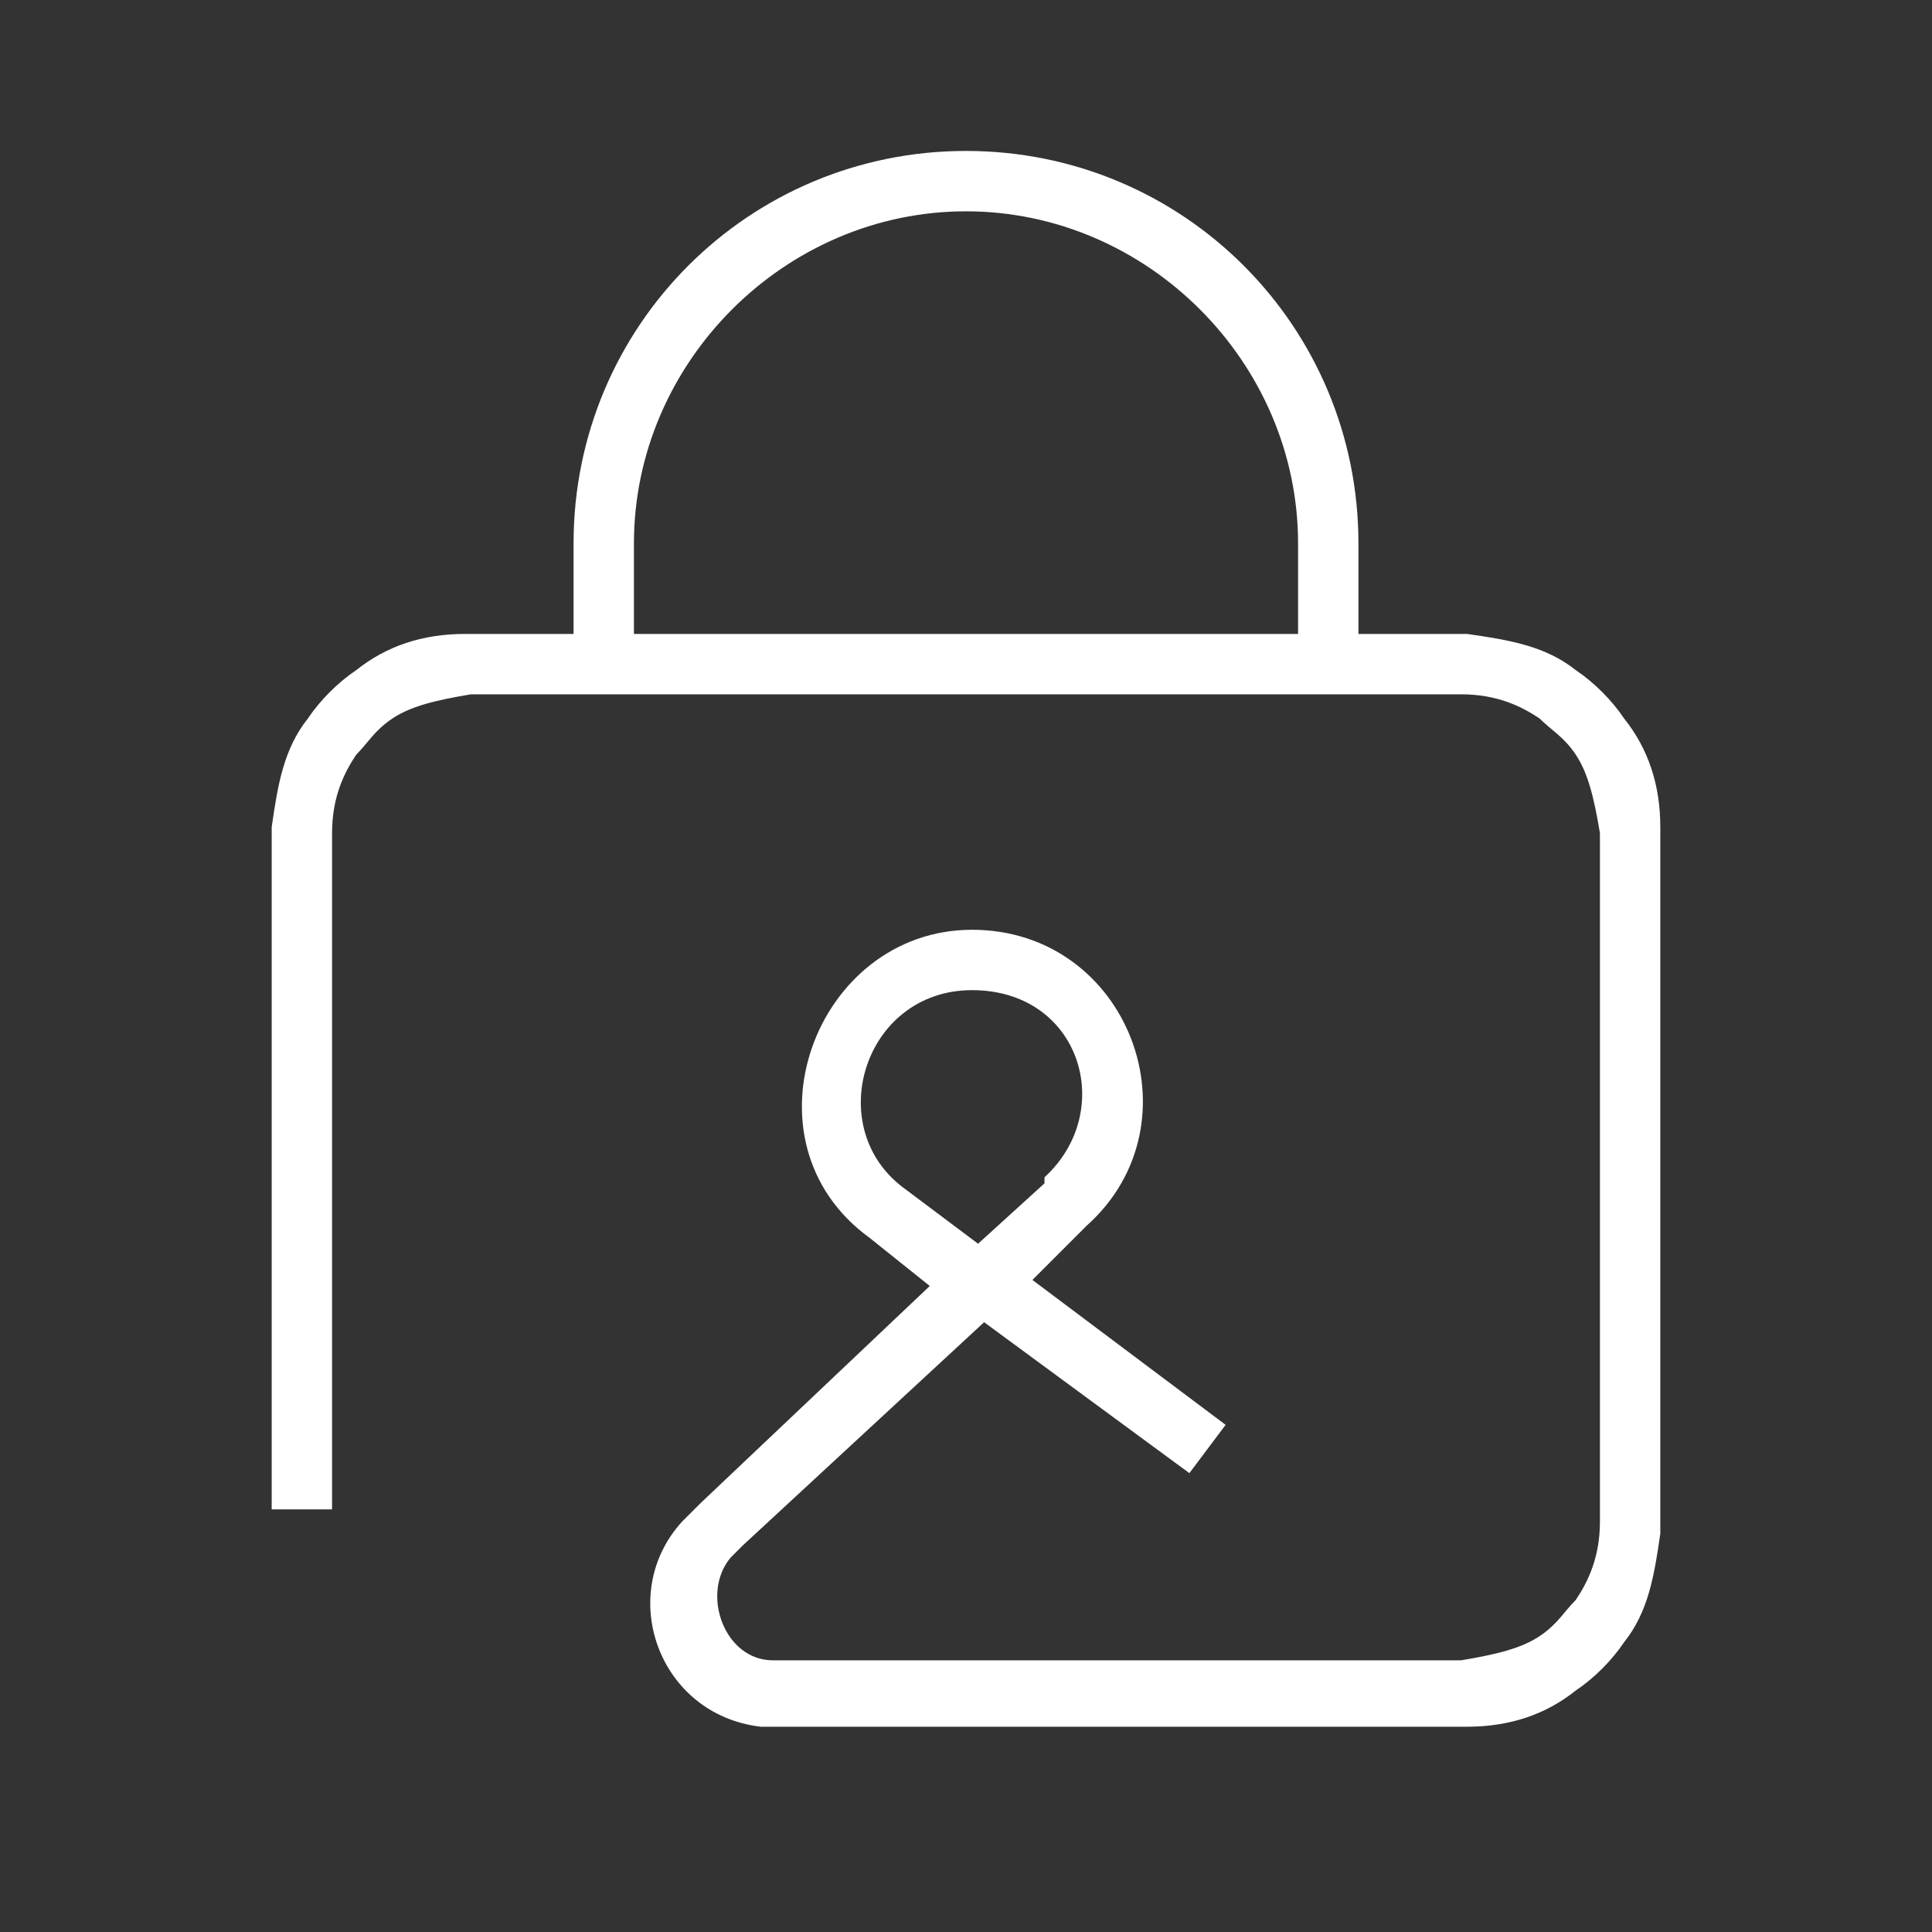 <?xml version="1.0" encoding="UTF-8"?>
<svg id="katman_1" xmlns="http://www.w3.org/2000/svg" version="1.1" viewBox="0 0 32 32">
  <rect x="0" y="0" width="32" height="32" fill="#333333" stroke="none"/>
  <!-- Generator: Adobe Illustrator 29.6.1, SVG Export Plug-In . SVG Version: 2.1.1 Build 9)  -->
  <defs>
    <style>
      .st0 {
        fill: #fff;
        fill-rule: evenodd;
      }
    </style>
  </defs>
  <path class="st0" d="M16,2.5c-3.6,0-6.5,2.9-6.5,6.5v1.5c-.7,0-1.3,0-1.8,0-.7,0-1.3.2-1.8.6-.3.2-.6.5-.8.8-.4.5-.5,1.1-.6,1.8,0,.7,0,1.6,0,2.7v8.6h1v-8.6c0-1.1,0-1.9,0-2.6,0-.6.2-1,.4-1.3.2-.2.3-.4.6-.6.3-.2.7-.3,1.3-.4.6,0,1.4,0,2.6,0h11.2c1.1,0,1.9,0,2.6,0,.6,0,1,.2,1.3.4.2.2.4.3.6.6.2.3.3.7.4,1.3,0,.6,0,1.4,0,2.6v6.2c0,1.1,0,1.9,0,2.6,0,.6-.2,1-.4,1.3-.2.2-.3.4-.6.6-.3.2-.7.3-1.3.4-.6,0-1.4,0-2.6,0h-8.5c-.2,0-.3,0-.3,0-.8,0-1.2-1.1-.7-1.7,0,0,0,0,.2-.2l4-3.7,3.4,2.5.6-.8-3.2-2.4.9-.9c1.9-1.7.7-4.9-1.9-4.9s-3.9,3.5-1.7,5.1l1,.8-3.8,3.6c-.1.1-.2.2-.3.3-1.1,1.2-.4,3.2,1.3,3.4,0,0,.2,0,.4,0h8.6c1.1,0,2,0,2.7,0,.7,0,1.3-.2,1.8-.6.3-.2.6-.5.8-.8.4-.5.5-1.1.6-1.8,0-.7,0-1.6,0-2.7v-6.3c0-1.1,0-2,0-2.7,0-.7-.2-1.3-.6-1.8-.2-.3-.5-.6-.8-.8-.5-.4-1.1-.5-1.8-.6-.5,0-1.1,0-1.8,0v-1.5c0-3.6-2.9-6.5-6.5-6.5ZM21.5,10.5v-1.5c0-3-2.5-5.5-5.5-5.5s-5.5,2.5-5.5,5.5v1.5h11ZM17.3,19.6l-1.1,1-1.2-.9c-1.4-1-.7-3.3,1.1-3.3s2.4,2,1.2,3.1Z"/>
</svg>